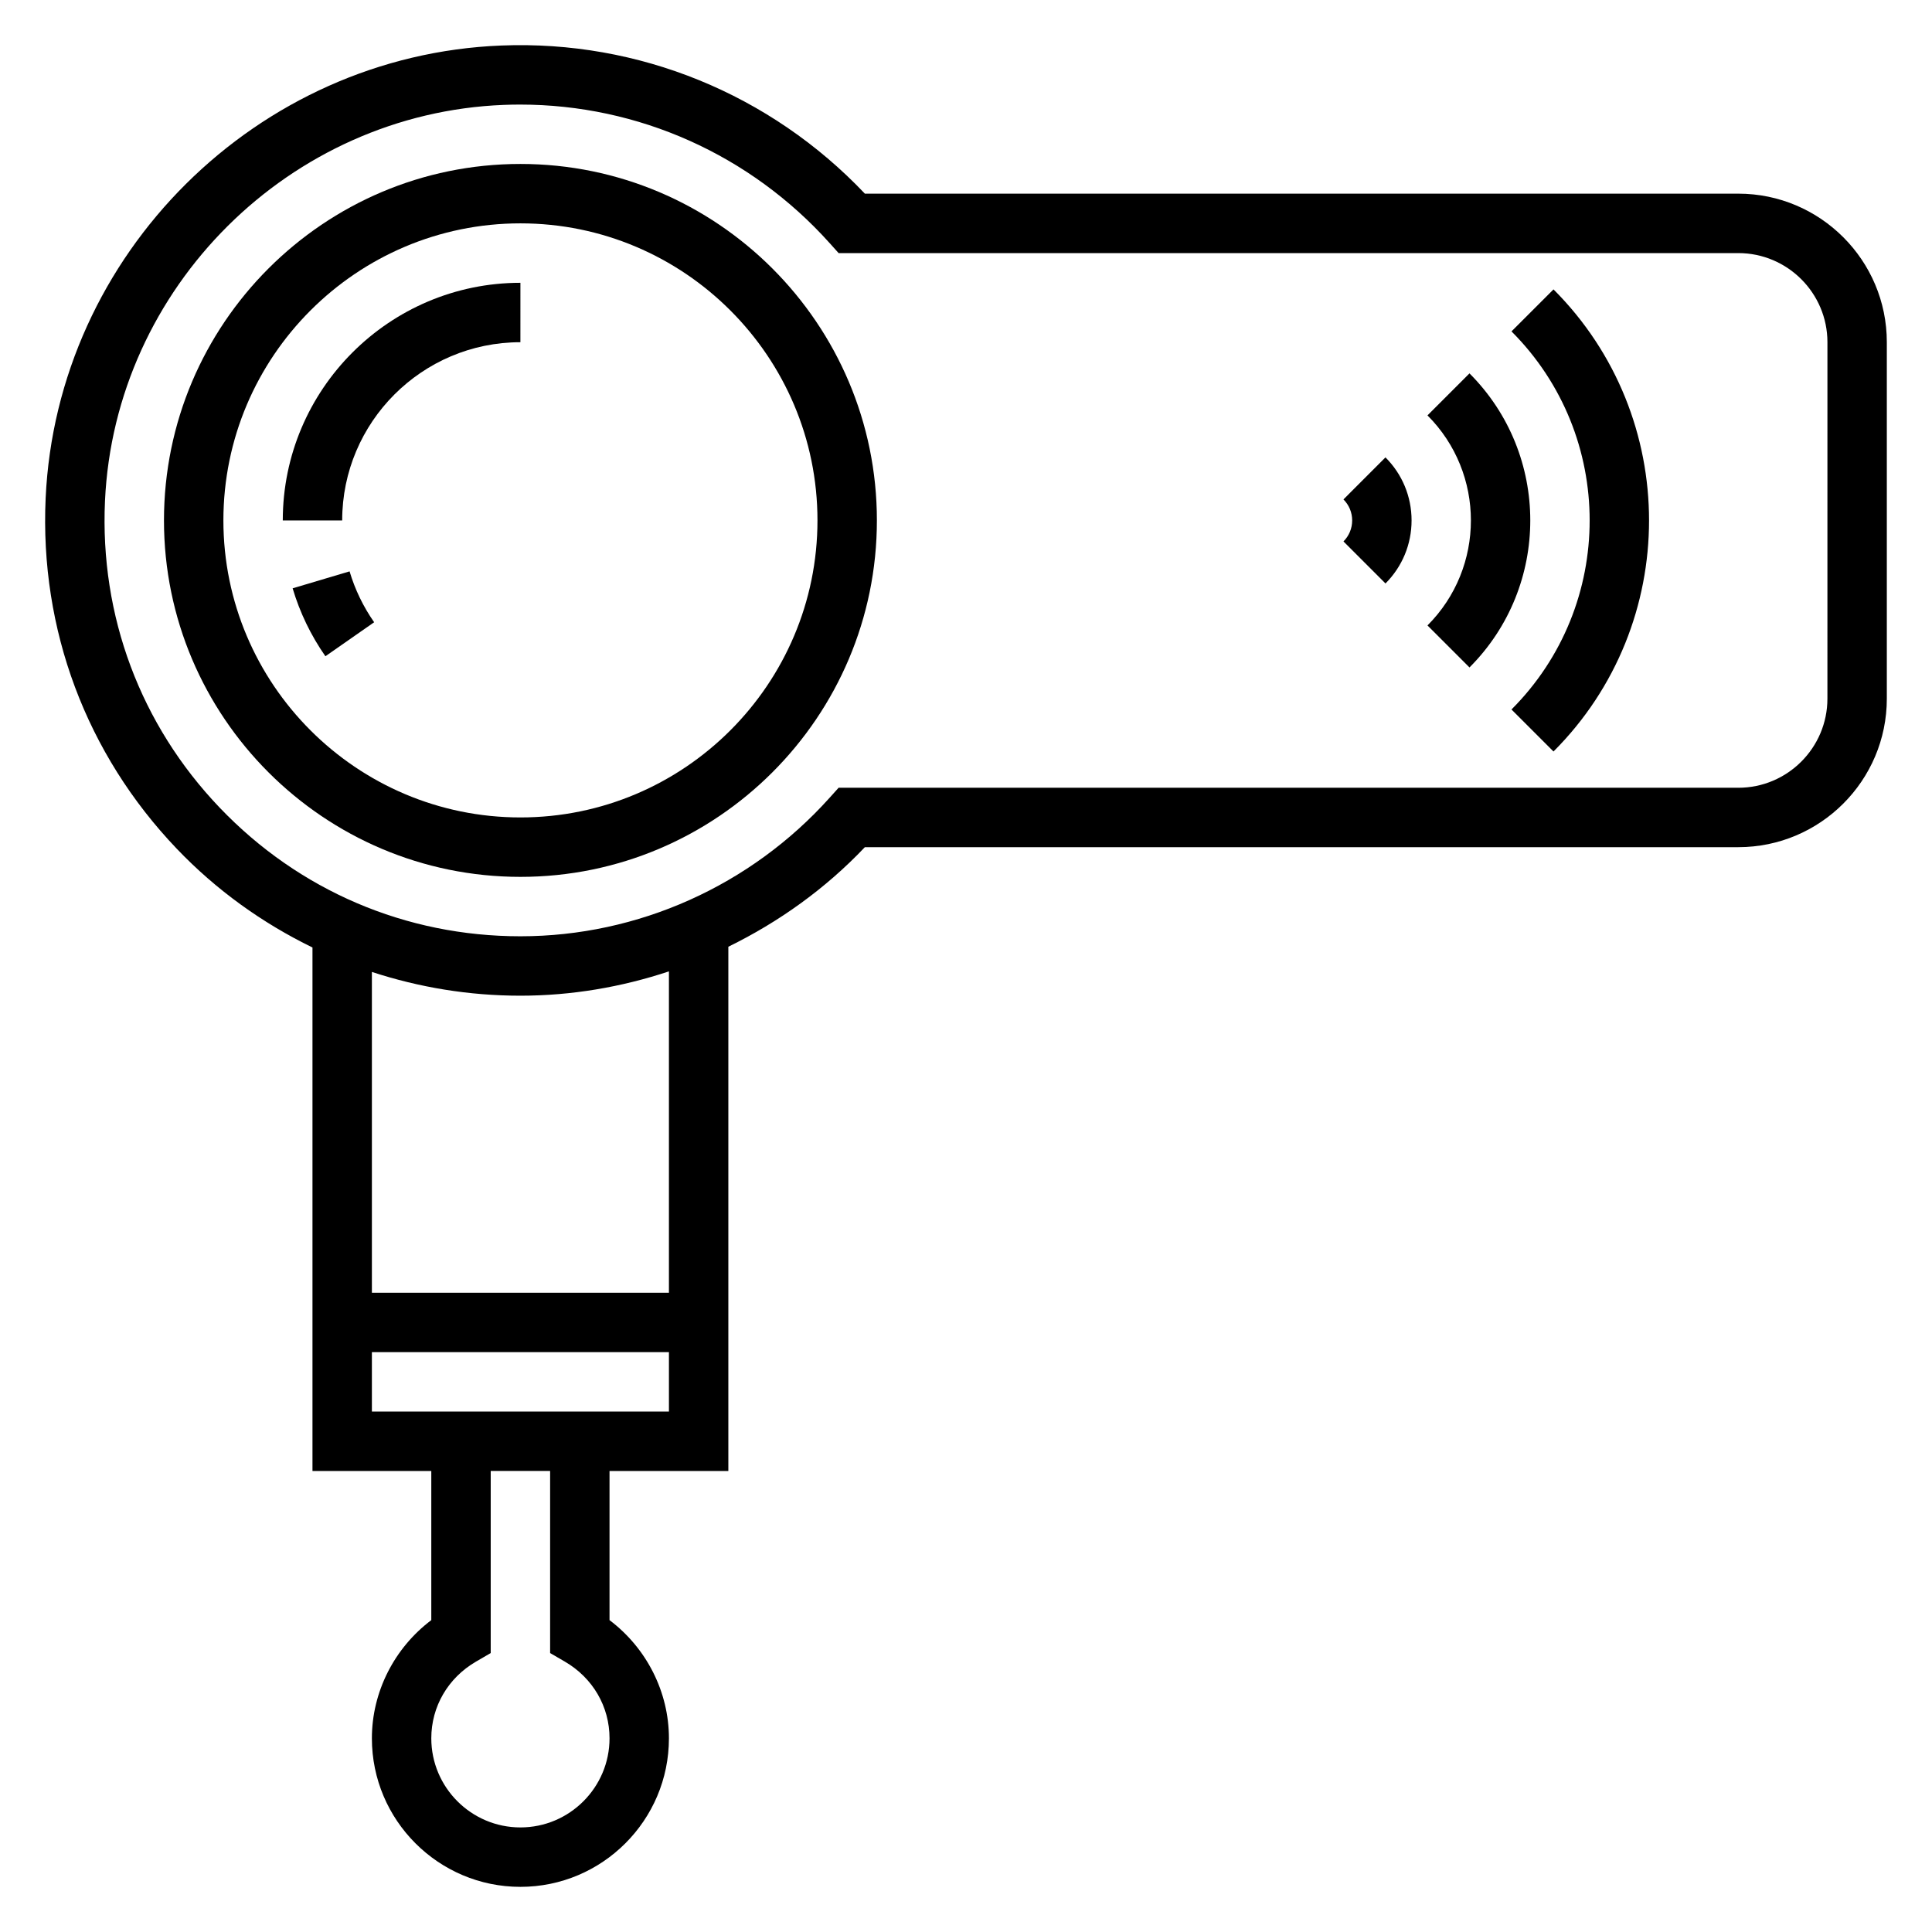 <?xml version="1.0" encoding="UTF-8"?>
<!-- Uploaded to: ICON Repo, www.iconrepo.com, Generator: ICON Repo Mixer Tools -->
<svg fill="#000000" width="800px" height="800px" version="1.1" viewBox="144 144 512 512" xmlns="http://www.w3.org/2000/svg">
 <g>
  <path d="m281.92 187.45c-52.09 0-94.465 42.375-94.465 94.465 0 52.09 42.375 94.465 94.465 94.465 52.09 0 94.465-42.375 94.465-94.465 0-52.09-42.375-94.465-94.465-94.465zm0 173.18c-43.406 0-78.719-35.312-78.719-78.719s35.312-78.719 78.719-78.719 78.719 35.312 78.719 78.719-35.312 78.719-78.719 78.719z"/>
  <path d="m218.94 281.92h15.742c0-26.047 21.184-47.23 47.23-47.23l0.004-15.746c-34.723 0-62.977 28.254-62.977 62.977z"/>
  <path d="m221.55 299.91c1.914 6.422 4.832 12.477 8.684 18.004l12.918-9.012c-2.891-4.141-5.078-8.676-6.512-13.484z"/>
  <path d="m500.03 276.35c1.488 1.488 2.309 3.465 2.309 5.566 0 2.102-0.82 4.078-2.305 5.566l11.133 11.141c4.457-4.465 6.914-10.402 6.914-16.707 0-6.305-2.457-12.242-6.918-16.703z"/>
  <path d="m533.43 242.95-11.133 11.133c15.344 15.352 15.344 40.32 0 55.664l11.133 11.133c21.48-21.48 21.48-56.449 0-77.93z"/>
  <path d="m544.56 231.82c27.621 27.621 27.621 72.57 0 100.2l11.133 11.133c33.762-33.762 33.762-88.703 0-122.46z"/>
  <path d="m604.67 195.32h-231.47c-25.059-26.418-60.008-40.699-96.336-39.258-64.781 2.551-117.83 55.254-120.77 119.99-1.582 34.785 10.762 67.762 34.746 92.867 10.523 11.02 22.727 19.719 35.969 26.176v138.73h31.488v39.527c-9.809 7.391-15.742 19.02-15.742 31.324 0 21.703 17.656 39.359 39.359 39.359s39.359-17.656 39.359-39.359c0-12.305-5.934-23.93-15.742-31.324v-39.527h31.488v-138.93c13.391-6.559 25.719-15.359 36.18-26.387h231.47c21.703 0 39.359-17.656 39.359-39.359v-94.465c0-21.703-17.656-39.363-39.359-39.363zm-310.97 389.03c7.406 4.316 11.832 11.914 11.832 20.32 0 13.02-10.598 23.617-23.617 23.617s-23.617-10.598-23.617-23.617c0-8.406 4.426-16.004 11.832-20.316l3.914-2.277v-48.254h15.742v48.254zm-51.145-66.273v-15.742h78.719v15.742zm78.719-31.488h-78.719v-85.016c12.523 4.102 25.742 6.297 39.359 6.297 13.5 0 26.758-2.266 39.359-6.445zm307.01-157.44c0 13.02-10.598 23.617-23.617 23.617h-238.43l-2.348 2.613c-20.945 23.355-50.82 36.746-81.977 36.746-30.387 0-58.688-12.105-79.688-34.078-20.996-21.965-31.789-50.828-30.402-81.277 2.574-56.633 48.98-102.75 105.66-104.97 1.457-0.062 2.914-0.086 4.363-0.086 31.277 0 60.977 13.25 82.043 36.738l2.352 2.621h238.43c13.02 0 23.617 10.598 23.617 23.617z"/>
 </g>
</svg>